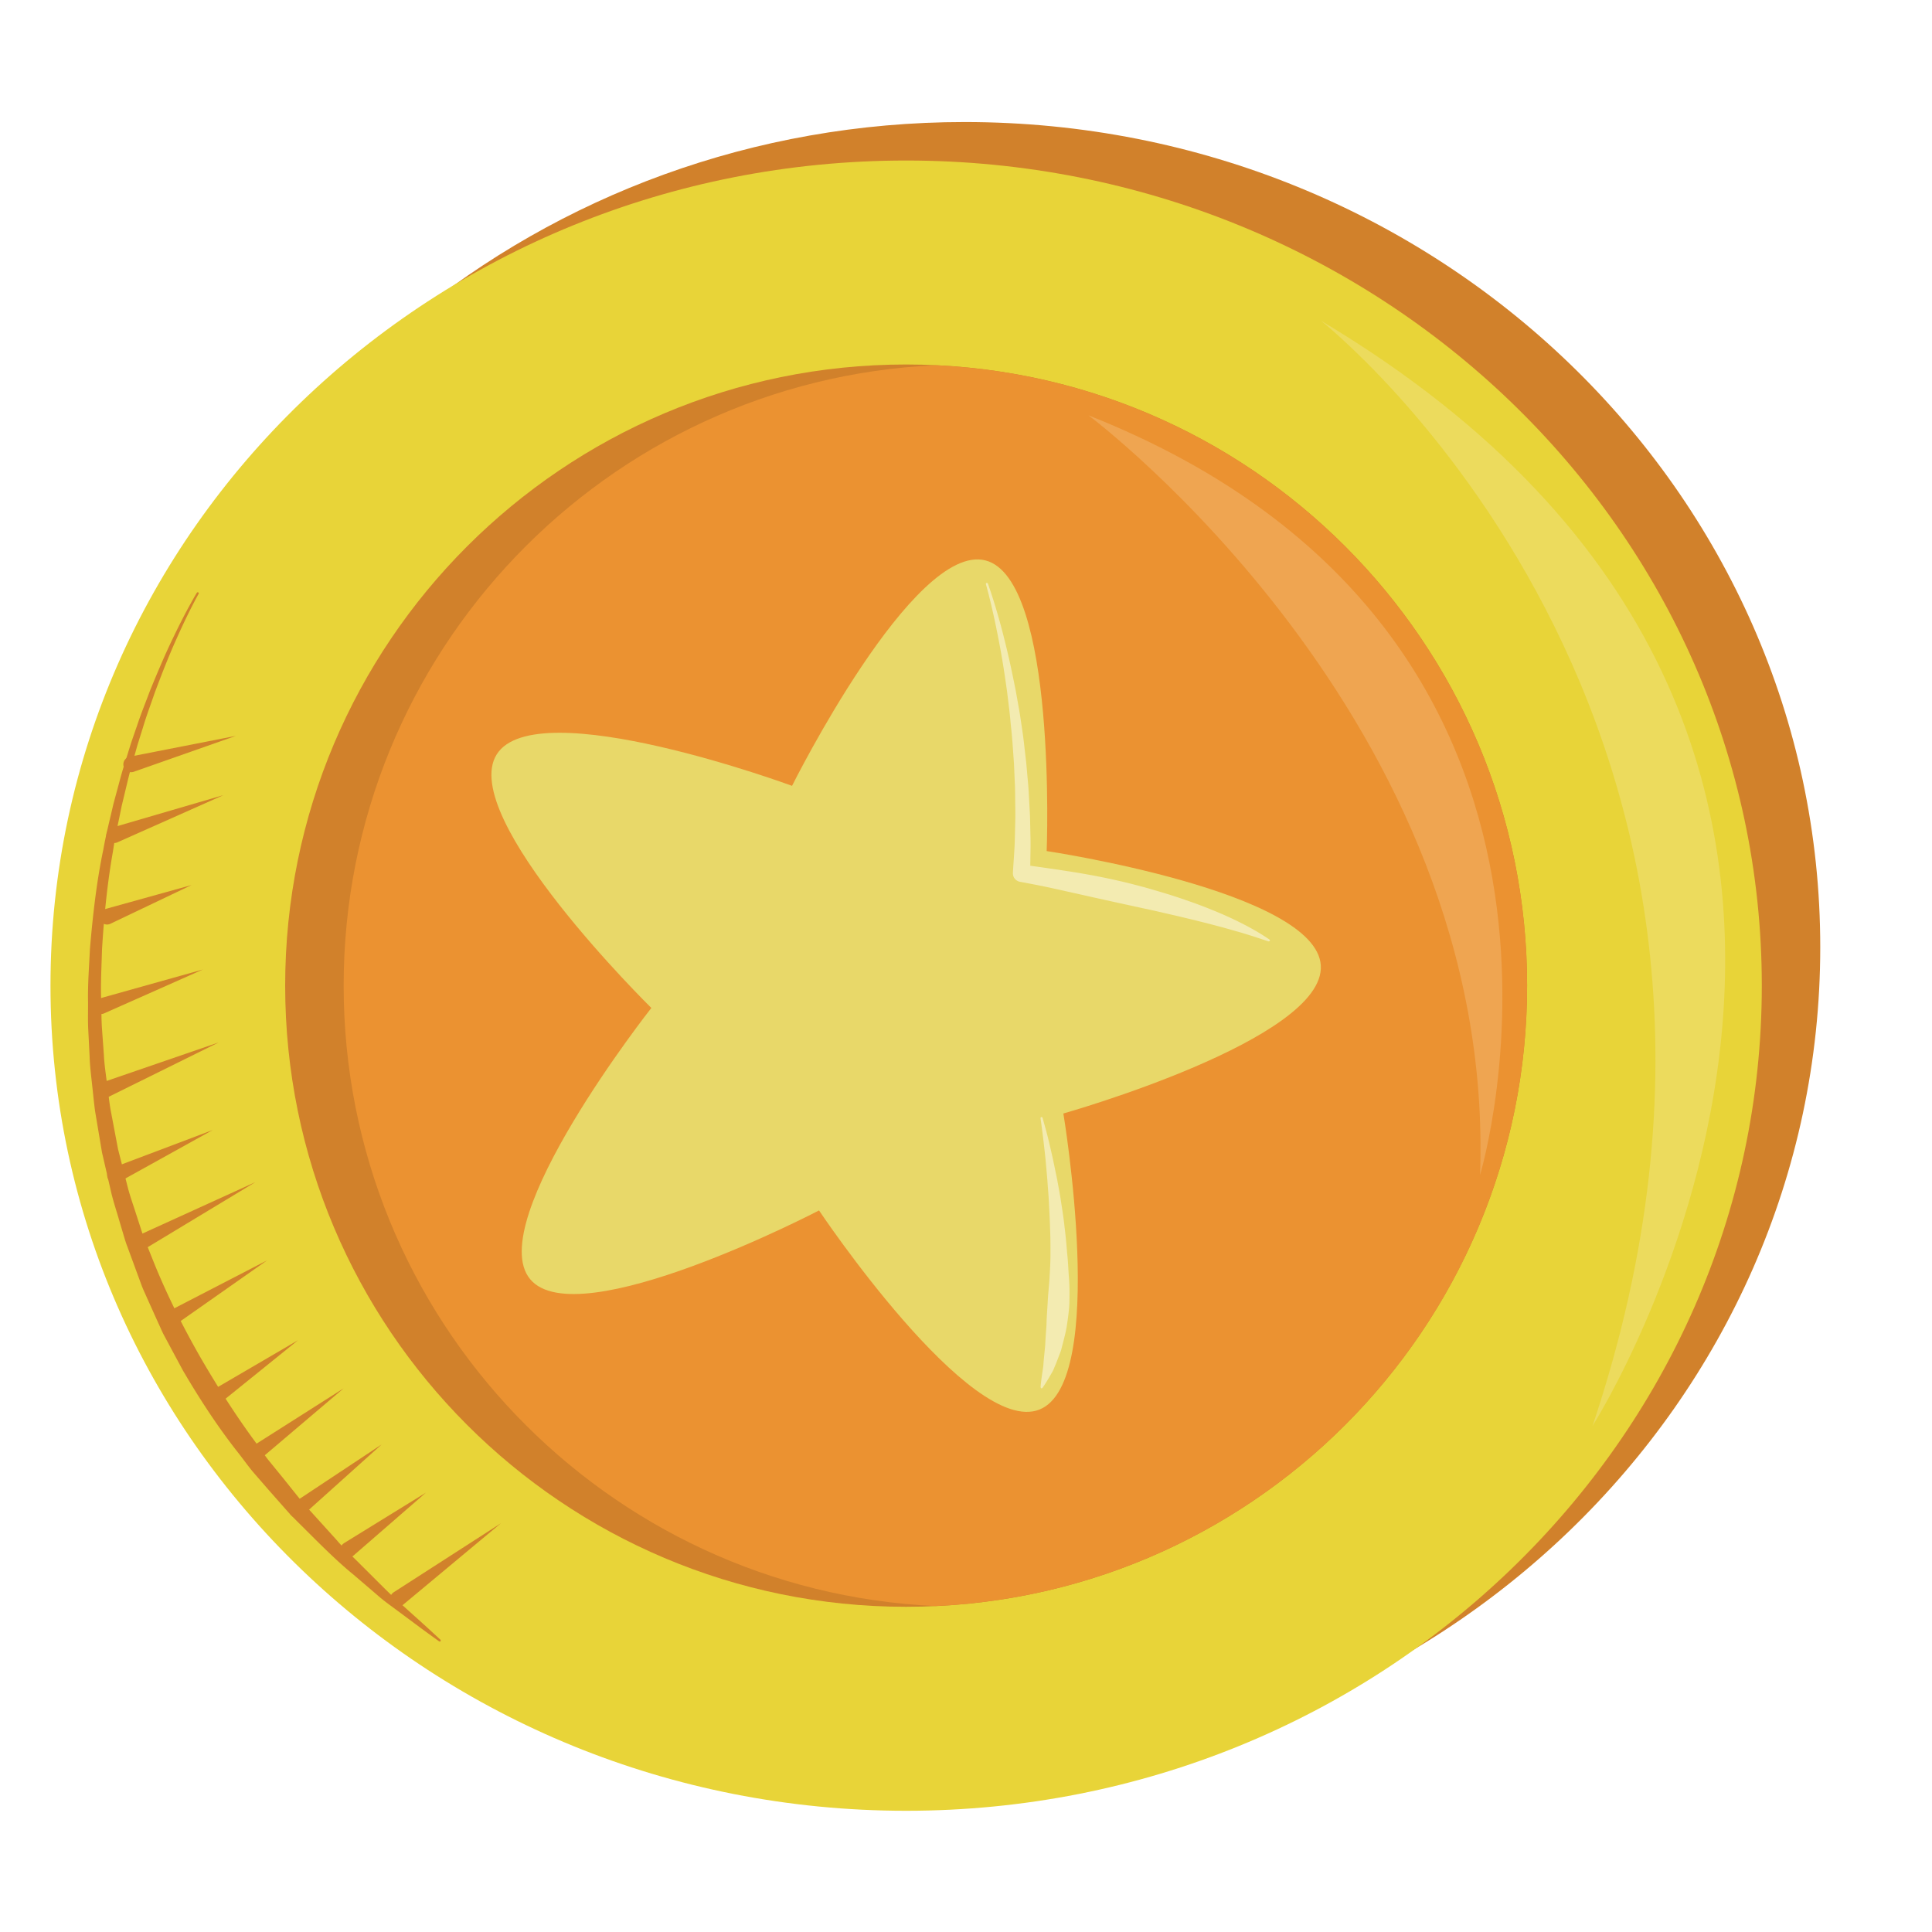 <?xml version="1.0" encoding="UTF-8"?>
<svg data-bbox="21.164 51.164 741.988 708.012" height="1080" viewBox="0 0 810 810" width="1080" xmlns="http://www.w3.org/2000/svg" data-type="color">
    <g>
        <defs>
            <clipPath id="287a92c3-8957-4c84-a42f-67af68293e0b">
                <path d="M45 51.145h719V744H45Zm0 0"/>
            </clipPath>
            <clipPath id="93b3b8e5-cd5a-4b9c-80a5-c886e1a24dec">
                <path d="M21 67h718v692.145H21Zm0 0"/>
            </clipPath>
        </defs>
        <g clip-path="url(#287a92c3-8957-4c84-a42f-67af68293e0b)">
            <path d="M404.422 51.164c-88.719 0-169.852 31.121-232.473 82.57l-.031-.07-50.742 40.727 9.355-.602C77.637 234.06 45.68 311.961 45.68 397.102c0 191.058 160.613 345.937 358.742 345.937 198.125 0 358.73-154.879 358.73-345.937 0-191.055-160.605-345.938-358.73-345.938" fill="#D1812B" data-color="1"/>
        </g>
        <g clip-path="url(#93b3b8e5-cd5a-4b9c-80a5-c886e1a24dec)">
            <path d="M738.645 413.238c0 191.055-160.618 345.938-358.747 345.938-198.125 0-358.734-154.883-358.734-345.938 0-191.058 160.61-345.941 358.734-345.941 198.13 0 358.747 154.883 358.747 345.941" fill="#E8D438" data-color="2"/>
        </g>
        <path d="M640.25 413.238c0 143.828-116.563 260.418-260.355 260.418-143.778 0-260.336-116.59-260.336-260.418s116.558-260.425 260.336-260.425c143.793 0 260.355 116.597 260.355 260.425" fill="#D1812B" data-color="1"/>
        <path d="M392.16 153.129c-138.09 6.402-248.082 120.398-248.082 260.11 0 139.714 109.992 253.706 248.082 260.113 138.09-6.407 248.082-120.399 248.082-260.114 0-139.71-109.992-253.707-248.082-260.11" fill="#EB9231" data-color="3"/>
        <path d="M413.148 234.953c30.157 7.727 25.68 121.863 25.68 121.863s112.953 16.852 114.926 47.926c1.973 31.074-107.934 62.094-107.934 62.094s18.883 112.66-10.05 124.137c-28.93 11.48-92.387-83.493-92.387-83.493s-101.278 52.782-121.13 28.801c-19.858-23.972 50.829-113.691 50.829-113.691s-81.477-80.04-64.812-106.344c16.656-26.297 123.8 13.223 123.8 13.223s50.922-102.242 81.078-94.516" fill="#E8D869" data-color="4"/>
        <path d="M553.785 134.438s213.242 167.808 113.88 463.398c0 0 182.6-286.563-113.88-463.399" fill="#ECDB5D" data-color="5"/>
        <path d="M456.348 174.129S627.44 301.918 620.516 492.637c0 0 68.343-226.344-164.168-318.508" fill="#EFA551" data-color="6"/>
        <path d="M413.766 244.375a.438.438 0 0 0-.418.563c1.382 4.91 2.53 9.89 3.625 14.874 1.062 4.993 2.054 10 2.922 15.02.882 5.027 1.617 10.074 2.324 15.117l.922 7.586c.32 2.524.492 5.067.773 7.59a171.7 171.7 0 0 1 .672 7.605l.539 7.602.328 7.613c.149 2.535.14 5.075.172 7.614.016 2.535.098 5.07.05 7.609l-.179 7.598c-.082 5.066-.55 10.113-.832 15.16a3.632 3.632 0 0 0 2.977 3.773l.113.024c4.344.793 8.754 1.644 13.117 2.59l13.078 2.91c8.707 1.988 17.426 3.855 26.133 5.761 4.367.903 8.691 1.97 13.04 2.942l6.495 1.554 6.488 1.614 6.473 1.703 6.438 1.828c2.16.59 4.273 1.29 6.418 1.945l6.41 2.121.011.004.504-.175a.437.437 0 0 0-.12-.61c-1.884-1.27-3.805-2.512-5.786-3.637-1.965-1.148-3.984-2.218-6.012-3.253a155.334 155.334 0 0 0-12.46-5.61c-4.211-1.738-8.497-3.265-12.797-4.719-4.297-1.492-8.66-2.746-13.016-4.023-2.176-.652-4.367-1.203-6.563-1.781a182.48 182.48 0 0 0-6.601-1.606 261.58 261.58 0 0 0-13.313-2.703c-4.449-.808-8.93-1.476-13.402-2.144-3.45-.5-6.879-1.008-10.34-1.473l.063-4.375c.054-2.586.101-5.172.011-7.754l-.164-7.75c-.066-2.582-.265-5.16-.394-7.734-.149-2.578-.25-5.157-.516-7.723l-.683-7.703-.883-7.68c-.281-2.558-.63-5.11-1.02-7.652-.386-2.547-.726-5.094-1.191-7.625l-1.36-7.598c-1.007-5.043-2.03-10.078-3.207-15.082-2.328-10.012-5.023-19.926-8.421-29.62a.457.457 0 0 0-.418-.29" fill="#F3EBB1" data-color="7"/>
        <path d="M436.672 468.348h-.067a.442.442 0 0 0-.359.507s1.055 7.07 2.152 17.711c.235 2.664.485 5.551.75 8.598.172 3.055.516 6.258.649 9.59.18 3.328.351 6.758.445 10.242.16 3.48.18 7.016.168 10.543.02 3.535-.215 7.055-.41 10.512-.195 3.453-.633 6.812-.754 10.086-.187 3.254-.457 6.375-.5 9.383-.21 2.964-.426 5.77-.535 8.398-.25 2.605-.484 4.992-.691 7.113-.094 2.176-.473 3.98-.676 5.532-.446 3.082-.574 4.968-.574 4.968l-.004.051.183.39a.455.455 0 0 0 .262.087.44.44 0 0 0 .363-.188s1.067-1.476 2.727-4.281c.414-.707.863-1.496 1.36-2.352.519-.86.82-1.847 1.292-2.883.453-1.03.852-2.16 1.317-3.347.421-1.196 1.023-2.442 1.308-3.785.695-2.664 1.512-5.582 2.094-8.7.476-3.117.96-6.433 1.16-9.863.055-3.426.137-6.988-.148-10.566-.29-3.582-.372-7.215-.793-10.817-.282-3.617-.602-7.218-1.059-10.746-.36-3.535-.914-6.992-1.434-10.328-.48-3.344-1.113-6.55-1.66-9.59-.625-3.027-1.222-5.89-1.765-8.531-1.184-5.266-2.196-9.633-3.047-12.66-.844-3.027-1.324-4.762-1.324-4.762a.454.454 0 0 0-.43-.312" fill="#F3EBB1" data-color="7"/>
        <path d="M83.277 248.965s-.968 1.66-2.609 4.883c-1.66 3.207-3.996 7.964-6.727 14.132-2.789 6.145-5.816 13.754-9.101 22.547-1.504 4.45-3.293 9.114-4.805 14.157-.785 2.515-1.594 5.09-2.418 7.726-.742 2.656-1.504 5.383-2.281 8.156-.809 2.774-1.527 5.63-2.211 8.551-.703 2.918-1.414 5.887-2.14 8.914-1.192 6.106-2.672 12.356-3.622 18.895-2.316 13.004-3.722 26.867-4.597 41.207-.188 7.187-.625 14.488-.32 21.879.113 3.691.038 7.414.304 11.136.27 3.723.54 7.465.809 11.223.18 3.766.746 7.508 1.222 11.266.512 3.758.914 7.539 1.516 11.293.707 3.742 1.418 7.488 2.129 11.238l1.062 5.625 1.414 5.555 2.832 11.086c.996 3.68 2.305 7.265 3.438 10.886l1.758 5.418c.586 1.801 1.129 3.614 1.886 5.352l4.207 10.484c5.711 13.871 12.407 27.051 19.536 39.422 7.191 12.328 14.675 23.957 22.464 34.516 1.934 2.648 3.7 5.37 5.696 7.855 2.015 2.473 4 4.914 5.953 7.305 1.933 2.418 3.836 4.785 5.703 7.117.938 1.16 1.863 2.316 2.777 3.453l2.938 3.215c3.86 4.262 7.555 8.348 11.07 12.23 3.403 4.012 7.149 7.301 10.41 10.66 6.668 6.567 12.32 12.512 17.446 16.891 4.996 4.52 8.968 8.043 11.62 10.512 2.669 2.46 4.087 3.773 4.087 3.773l.02.016.023.617-.575.055s-1.566-1.129-4.504-3.262c-2.945-2.113-7.195-5.32-12.652-9.36-2.7-2.054-5.832-4.171-8.89-6.89l-10.07-8.625c-7.364-5.992-14.833-13.652-23.134-21.886-1.035-1.036-2.082-2.079-3.136-3.133-.989-1.117-1.989-2.246-2.993-3.383-2.015-2.281-4.066-4.61-6.152-6.977-2.07-2.383-4.176-4.804-6.312-7.265-2.121-2.48-4.02-5.196-6.086-7.848-8.364-10.516-16.192-22.39-23.598-35.059-1.738-3.23-3.488-6.492-5.254-9.78l-2.652-4.946c-.883-1.656-1.582-3.41-2.387-5.117l-4.676-10.399c-.754-1.754-1.605-3.476-2.285-5.265-.66-1.801-1.324-3.61-1.992-5.418-1.324-3.618-2.66-7.246-3.996-10.887-.715-1.805-1.242-3.676-1.797-5.54l-1.664-5.597c-1.07-3.742-2.316-7.445-3.246-11.238L44.09 488.91l-1.32-5.707-.97-5.777c-.644-3.84-1.288-7.688-1.929-11.524-.531-3.851-.863-7.718-1.305-11.558-.406-3.852-.894-7.672-1-11.516-.195-3.836-.39-7.652-.582-11.45-.187-3.796-.039-7.585-.074-11.335-.144-7.523.453-14.934.797-22.223 1.227-14.53 2.86-28.554 5.605-41.629 1.149-6.582 2.825-12.859 4.2-18.984.816-3.031 1.62-6.008 2.41-8.934.773-2.925 1.582-5.78 2.476-8.55.864-2.778 1.704-5.496 2.528-8.153.906-2.632 1.797-5.203 2.66-7.71 1.664-5.028 3.594-9.676 5.23-14.098 3.555-8.75 6.813-16.309 9.786-22.399 2.918-6.113 5.398-10.828 7.156-14 1.738-3.187 2.765-4.84 2.765-4.84a.433.433 0 0 1 .598-.152c.203.117.27.39.156.594" fill="#D1812B" data-color="1"/>
        <path d="m165.066 667.559 44.942-28.926-41.063 34.21a3.282 3.282 0 1 1-4.2-5.047l.321-.237" fill="#D1812B" data-color="1"/>
        <path d="m144.262 646.95 34.304-21.153-30.421 26.433a3.29 3.29 0 0 1-4.641-.324 3.289 3.289 0 0 1 .328-4.636l.43-.32" fill="#D1812B" data-color="1"/>
        <path d="m122.703 630.313 37.317-24.731-33.31 29.918a3.294 3.294 0 0 1-4.64-.25 3.295 3.295 0 0 1 .25-4.645l.383-.293" fill="#D1812B" data-color="1"/>
        <path d="m103.895 607.586 40.183-25.527-36.297 30.808a3.279 3.279 0 0 1-4.629-.383 3.286 3.286 0 0 1 .38-4.629l.363-.27" fill="#D1812B" data-color="1"/>
        <path d="m87.32 583.863 37.637-21.976-33.918 27.375a3.288 3.288 0 1 1-4.125-5.117l.406-.282" fill="#D1812B" data-color="1"/>
        <path d="m68.848 550.703 43.164-22.316-39.77 27.922a3.282 3.282 0 0 1-4.574-.801 3.287 3.287 0 0 1 .8-4.578l.38-.227" fill="#D1812B" data-color="1"/>
        <path d="m55.707 519 51.36-23.387-48.301 29.184a3.28 3.28 0 0 1-4.504-1.113 3.277 3.277 0 0 1 1.11-4.504l.335-.18" fill="#D1812B" data-color="1"/>
        <path d="m47.066 489.664 42.114-15.898-39.36 21.847a3.294 3.294 0 0 1-4.468-1.281 3.29 3.29 0 0 1 1.28-4.469l.434-.199" fill="#D1812B" data-color="1"/>
        <path d="m43.273 453.684 48.434-16.653-45.91 22.703a3.282 3.282 0 0 1-4.399-1.492 3.278 3.278 0 0 1 1.489-4.394l.386-.164" fill="#D1812B" data-color="1"/>
        <path d="m41.457 418.684 43.633-12.227-41.41 18.398a3.287 3.287 0 0 1-4.336-1.675 3.282 3.282 0 0 1 1.668-4.332l.445-.164" fill="#D1812B" data-color="1"/>
        <path d="m43.988 381.156 36.309-10.09-34.012 16.23a3.289 3.289 0 0 1-4.383-1.558 3.281 3.281 0 0 1 1.551-4.379l.535-.203" fill="#D1812B" data-color="1"/>
        <path d="m46.96 347.004 46.724-13.649-44.465 19.801a3.282 3.282 0 0 1-4.336-1.66 3.286 3.286 0 0 1 1.664-4.34l.414-.152" fill="#D1812B" data-color="1"/>
        <path d="m54.375 317.246 44.5-8.726-42.781 15.046a3.28 3.28 0 0 1-4.188-2.007 3.283 3.283 0 0 1 2.012-4.188l.457-.125" fill="#D1812B" data-color="1"/>
    </g>
</svg>
